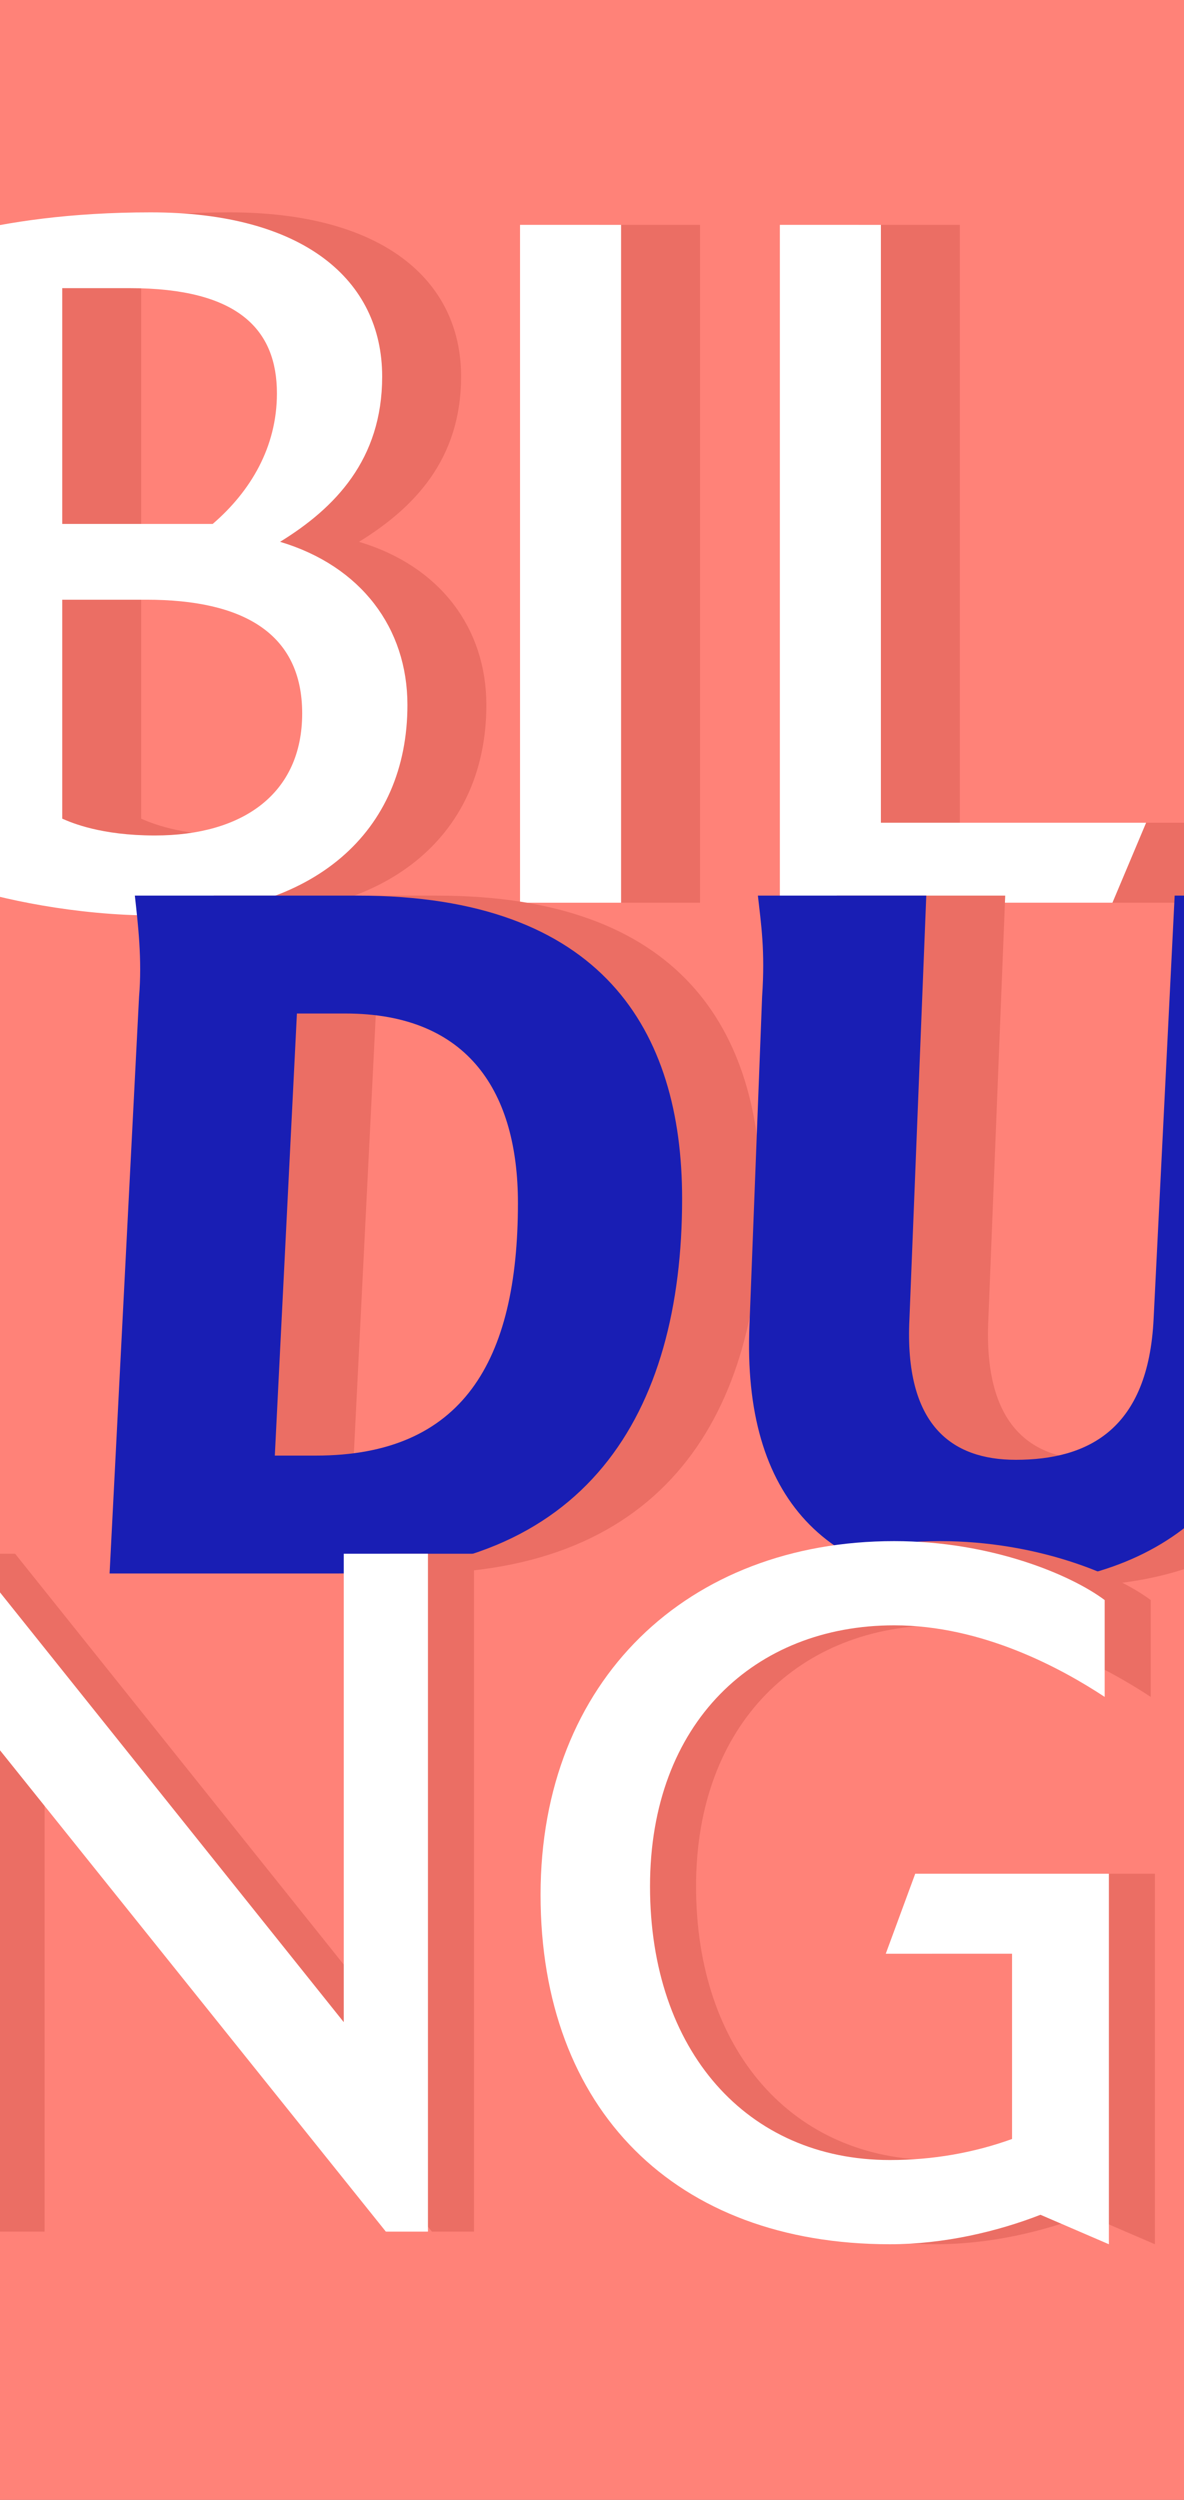 <svg width="90" height="190" viewBox="0 0 90 190" fill="none" xmlns="http://www.w3.org/2000/svg">
<rect x="0" y="0" width="90" height="190" fill="#808080" stroke="none"/>
<g clip-path="url(#clip0_1638_7458)">
<path d="M90 0H0V190H90V0Z" fill="#FF8278"/>
<path d="M3.05 17.74C6.57 16.86 11.37 16.14 17.45 16.14C29.05 16.14 35.05 21.26 35.05 28.62C35.05 34.94 31.45 38.62 27.29 41.18C33.45 43.02 36.97 47.74 36.97 53.58C36.97 63.18 29.93 69.58 17.77 69.58C11.69 69.58 5.93 68.3 3.05 67.34V17.74ZM10.73 21.9V39.82H22.17C25.05 37.34 27.05 33.98 27.05 29.9C27.05 25.1 24.17 21.9 15.85 21.9H10.73ZM10.73 45.58V62.22C11.45 62.54 13.69 63.5 17.77 63.5C24.49 63.5 28.97 60.3 28.97 54.22C28.97 48.14 24.49 45.58 17.13 45.58H10.73Z" fill="#EB6E64"/>
<path d="M45.53 17.09H53.21V68.61H45.53V17.09Z" fill="#EB6E64"/>
<path d="M65.28 17.09H72.96V62.53H93.12L90.56 68.61H65.28V17.09Z" fill="#EB6E64"/>
<path d="M-2.95 17.74C0.57 16.86 5.37 16.14 11.45 16.14C23.05 16.14 29.05 21.26 29.05 28.62C29.05 34.94 25.45 38.62 21.29 41.18C27.45 43.02 30.97 47.74 30.97 53.58C30.97 63.18 23.93 69.58 11.77 69.58C5.69 69.58 -0.07 68.3 -2.95 67.34V17.74ZM4.73 21.9V39.82H16.17C19.05 37.34 21.05 33.98 21.05 29.9C21.05 25.1 18.17 21.9 9.85 21.9H4.73ZM4.73 45.58V62.22C5.45 62.54 7.69 63.5 11.77 63.5C18.49 63.5 22.97 60.3 22.97 54.22C22.97 48.14 18.49 45.58 11.13 45.58H4.73Z" fill="white"/>
<path d="M39.53 17.09H47.21V68.61H39.53V17.09Z" fill="white"/>
<path d="M59.28 17.09H66.96V62.53H87.12L84.56 68.61H59.28V17.09Z" fill="white"/>
<path d="M16.57 75.75C16.81 72.95 16.49 70.23 16.25 68.07H33.21C51.77 68.07 57.85 78.31 57.85 91.11C57.85 107.43 50.57 119.59 31.61 119.59H14.33L16.57 75.75ZM28.57 77.03L26.89 110.63H30.01C41.13 110.63 45.37 103.51 45.37 91.43C45.37 83.11 41.69 77.03 32.25 77.03H28.57Z" fill="#EB6E64"/>
<path d="M103.29 100.71C102.65 113.27 94.49 120.55 81.13 120.55C68.89 120.55 62.41 113.91 62.97 100.71L63.93 75.75C64.17 72.23 63.85 70.23 63.61 68.07H76.41L75.13 100.23C74.73 108.31 78.33 110.95 83.21 110.95C88.73 110.95 93.29 108.63 93.69 100.23L95.29 68.07H104.89L103.29 100.71Z" fill="#EB6E64"/>
<path d="M10.57 75.75C10.81 72.95 10.49 70.23 10.25 68.07H27.21C45.77 68.07 51.85 78.31 51.85 91.11C51.85 107.43 44.57 119.59 25.61 119.59H8.33L10.57 75.75ZM22.57 77.03L20.89 110.63H24.01C35.13 110.63 39.37 103.51 39.37 91.43C39.37 83.11 35.69 77.03 26.25 77.03H22.57Z" fill="#191EB4"/>
<path d="M97.29 100.71C96.65 113.27 88.49 120.55 75.13 120.55C62.89 120.55 56.41 113.91 56.97 100.71L57.93 75.75C58.17 72.23 57.85 70.23 57.61 68.07H70.41L69.13 100.23C68.73 108.31 72.33 110.95 77.21 110.95C82.73 110.95 87.29 108.63 87.69 100.23L89.29 68.07H98.89L97.29 100.71Z" fill="#191EB4"/>
<path d="M3.39 132.89V169.61H-3.01V124.89L-8.45 118.09H1.15L29.63 153.69V118.09H36.03V169.61H32.83L3.39 132.89Z" fill="#EB6E64"/>
<path d="M82.59 168.33C79.31 169.61 75.23 170.57 71.15 170.57C54.83 170.57 44.59 160.33 44.59 144.01C44.59 127.69 55.79 117.13 71.47 117.13C78.83 117.13 84.91 119.69 87.47 121.61V128.97C84.19 126.81 78.19 123.53 71.47 123.53C60.91 123.53 52.91 130.89 52.91 143.37C52.91 155.85 60.27 164.17 71.15 164.17C74.43 164.17 77.55 163.61 80.43 162.57V148.49H70.83L73.07 142.41H87.79V170.57L82.59 168.33Z" fill="#EB6E64"/>
<path d="M-0.11 132.89V169.61H-6.51V124.89L-11.95 118.09H-2.35L26.13 153.69V118.09H32.53V169.61H29.33L-0.11 132.89Z" fill="white"/>
<path d="M79.09 168.33C75.81 169.61 71.73 170.57 67.65 170.57C51.33 170.57 41.09 160.33 41.09 144.01C41.09 127.69 52.29 117.13 67.97 117.13C75.33 117.13 81.41 119.69 83.97 121.61V128.97C80.69 126.81 74.69 123.53 67.97 123.53C57.41 123.53 49.41 130.89 49.41 143.37C49.41 155.85 56.77 164.17 67.65 164.17C70.93 164.17 74.05 163.61 76.93 162.57V148.49H67.33L69.57 142.41H84.29V170.57L79.09 168.33Z" fill="white"/>
</g>
<defs>
<clipPath id="clip0_1638_7458">
<rect width="90" height="190" fill="white"/>
</clipPath>
</defs>
</svg>
